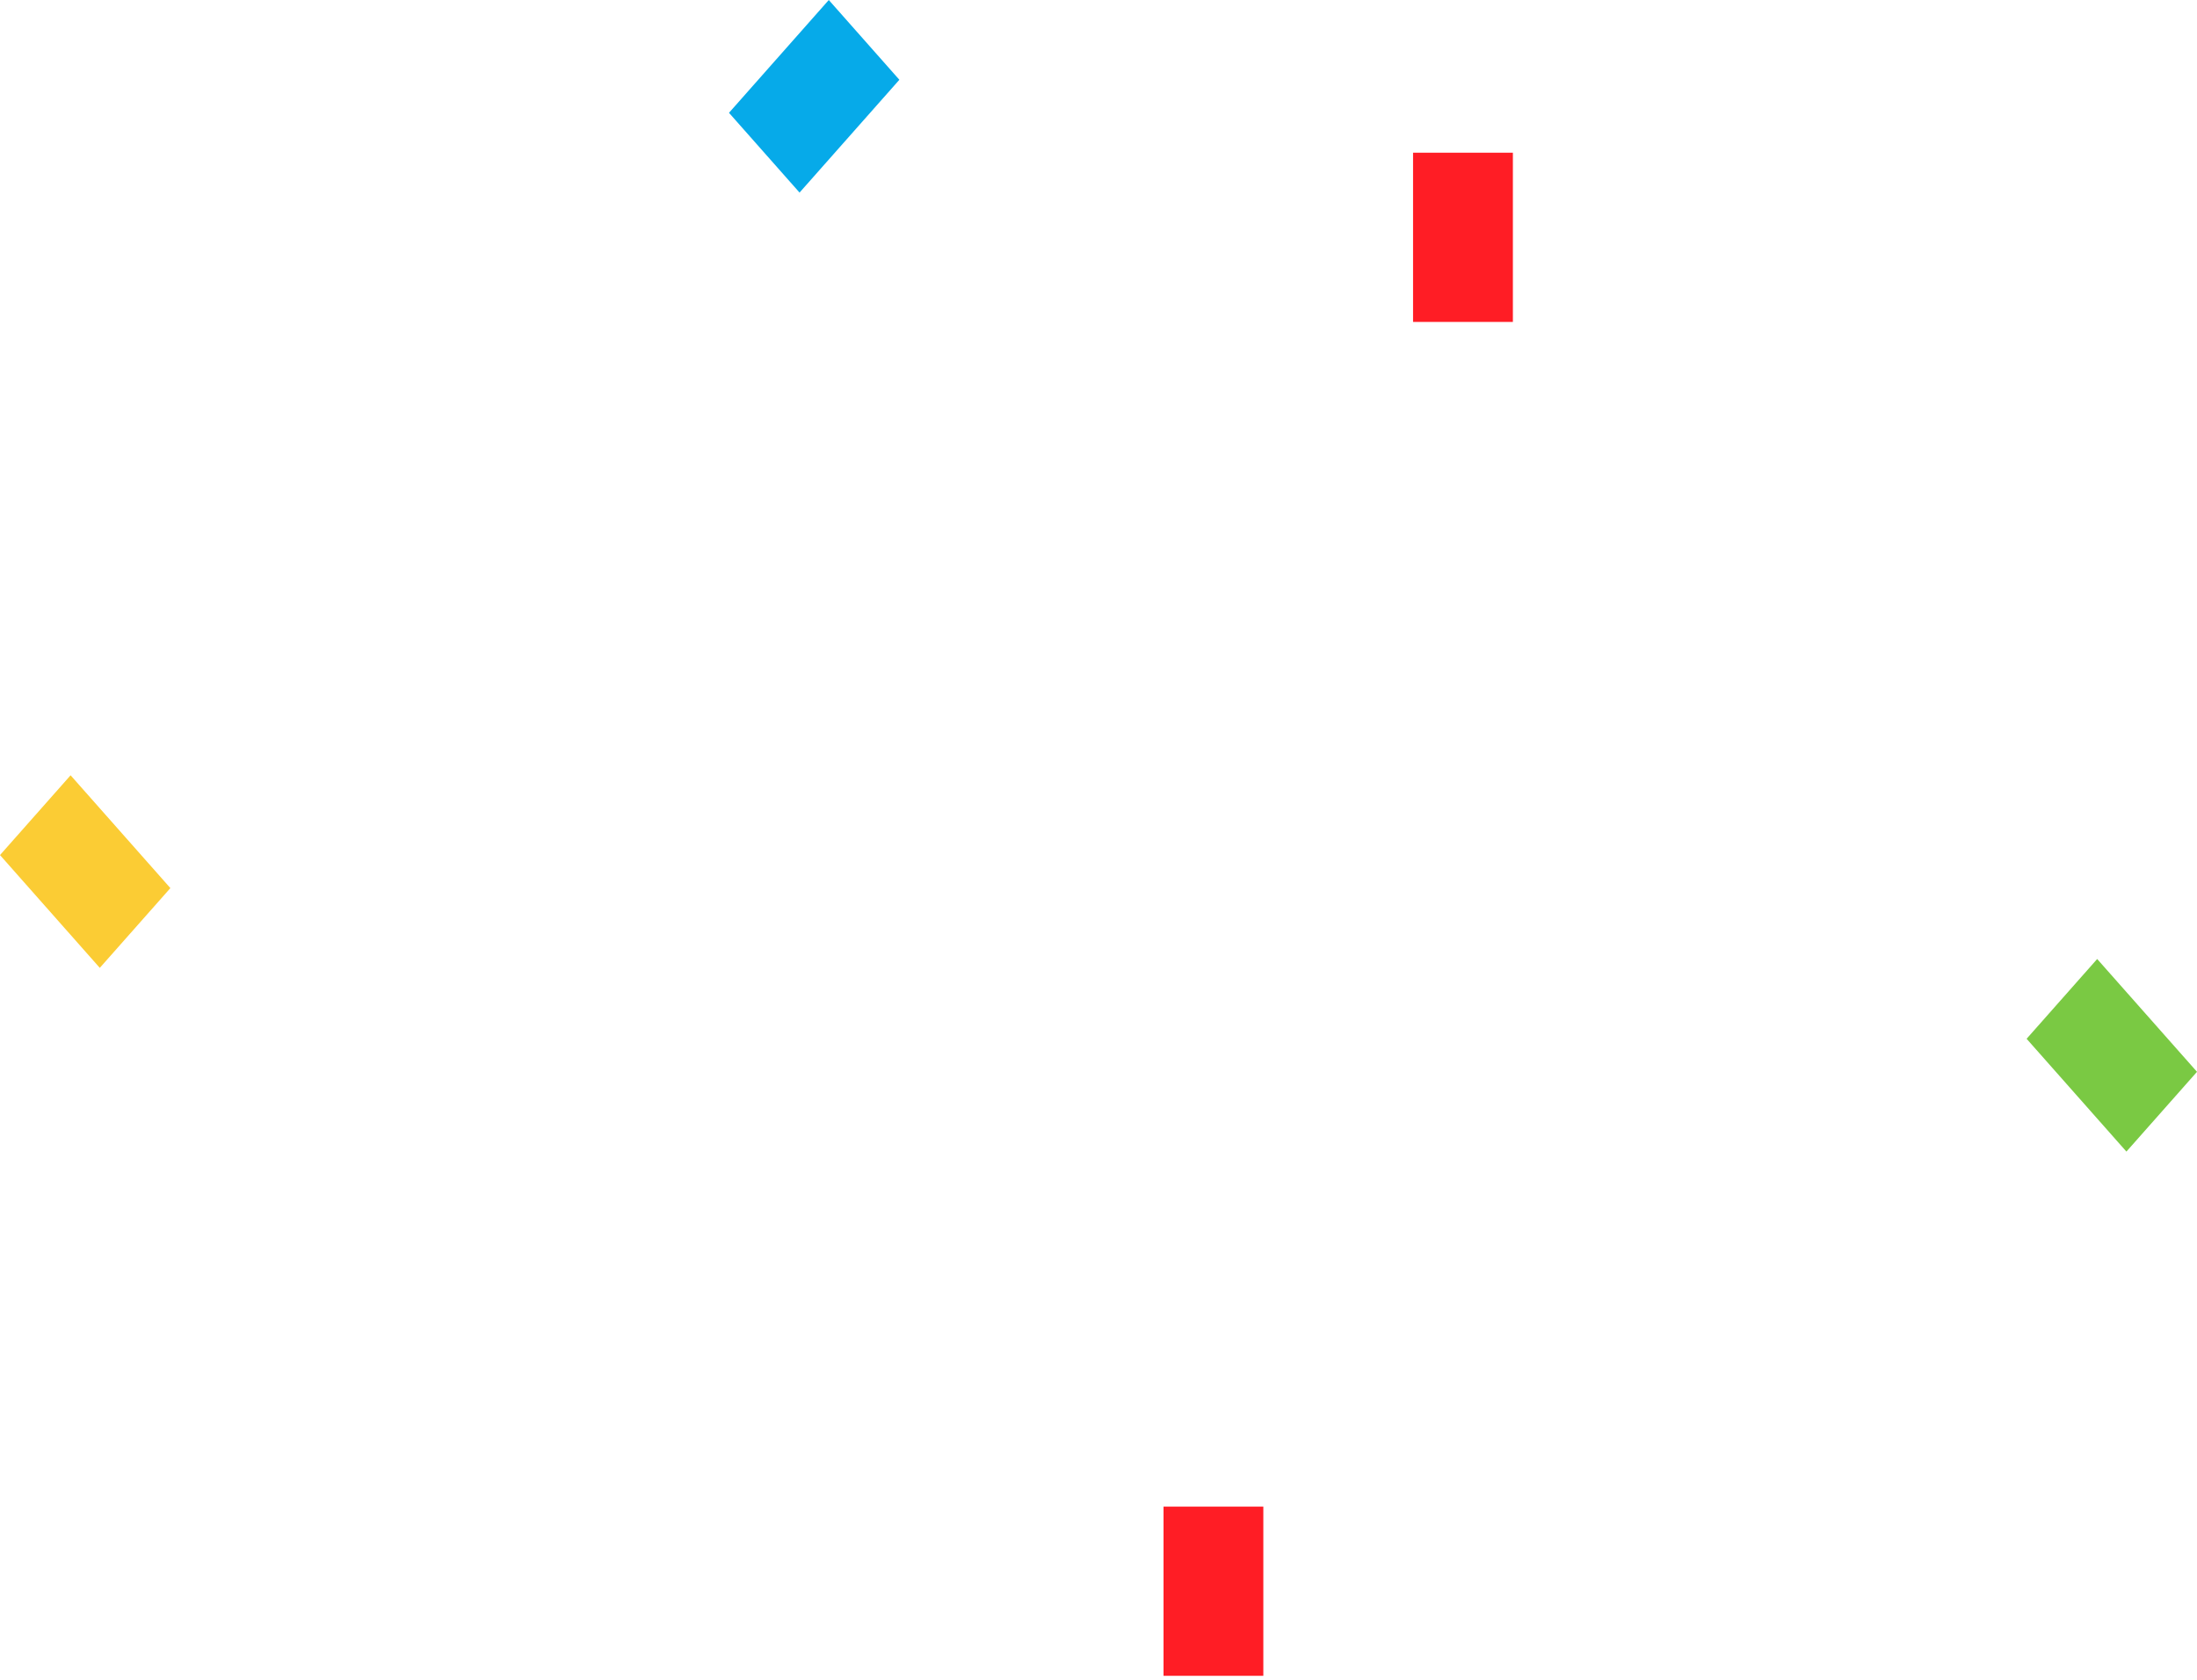 <?xml version="1.0" encoding="UTF-8"?> <svg xmlns="http://www.w3.org/2000/svg" width="85" height="65" viewBox="0 0 85 65" fill="none"><path d="M0 33.087L2.731 30L6.592 34.365L3.861 37.452L0 33.087Z" fill="#FBCC34"></path><path d="M54.67 5.909H58.532V12.457H54.67V5.909Z" fill="#FF1D25"></path><path d="M28.204 4.365L32.065 0L34.796 3.087L30.934 7.452L28.204 4.365Z" fill="#06AAE9"></path><path d="M78.408 40.196L81.138 37.109L85 41.474L82.269 44.561L78.408 40.196Z" fill="#7AC943"></path><path d="M45.016 58.298H48.877V64.846H45.016V58.298Z" fill="#FF1D25"></path></svg> 